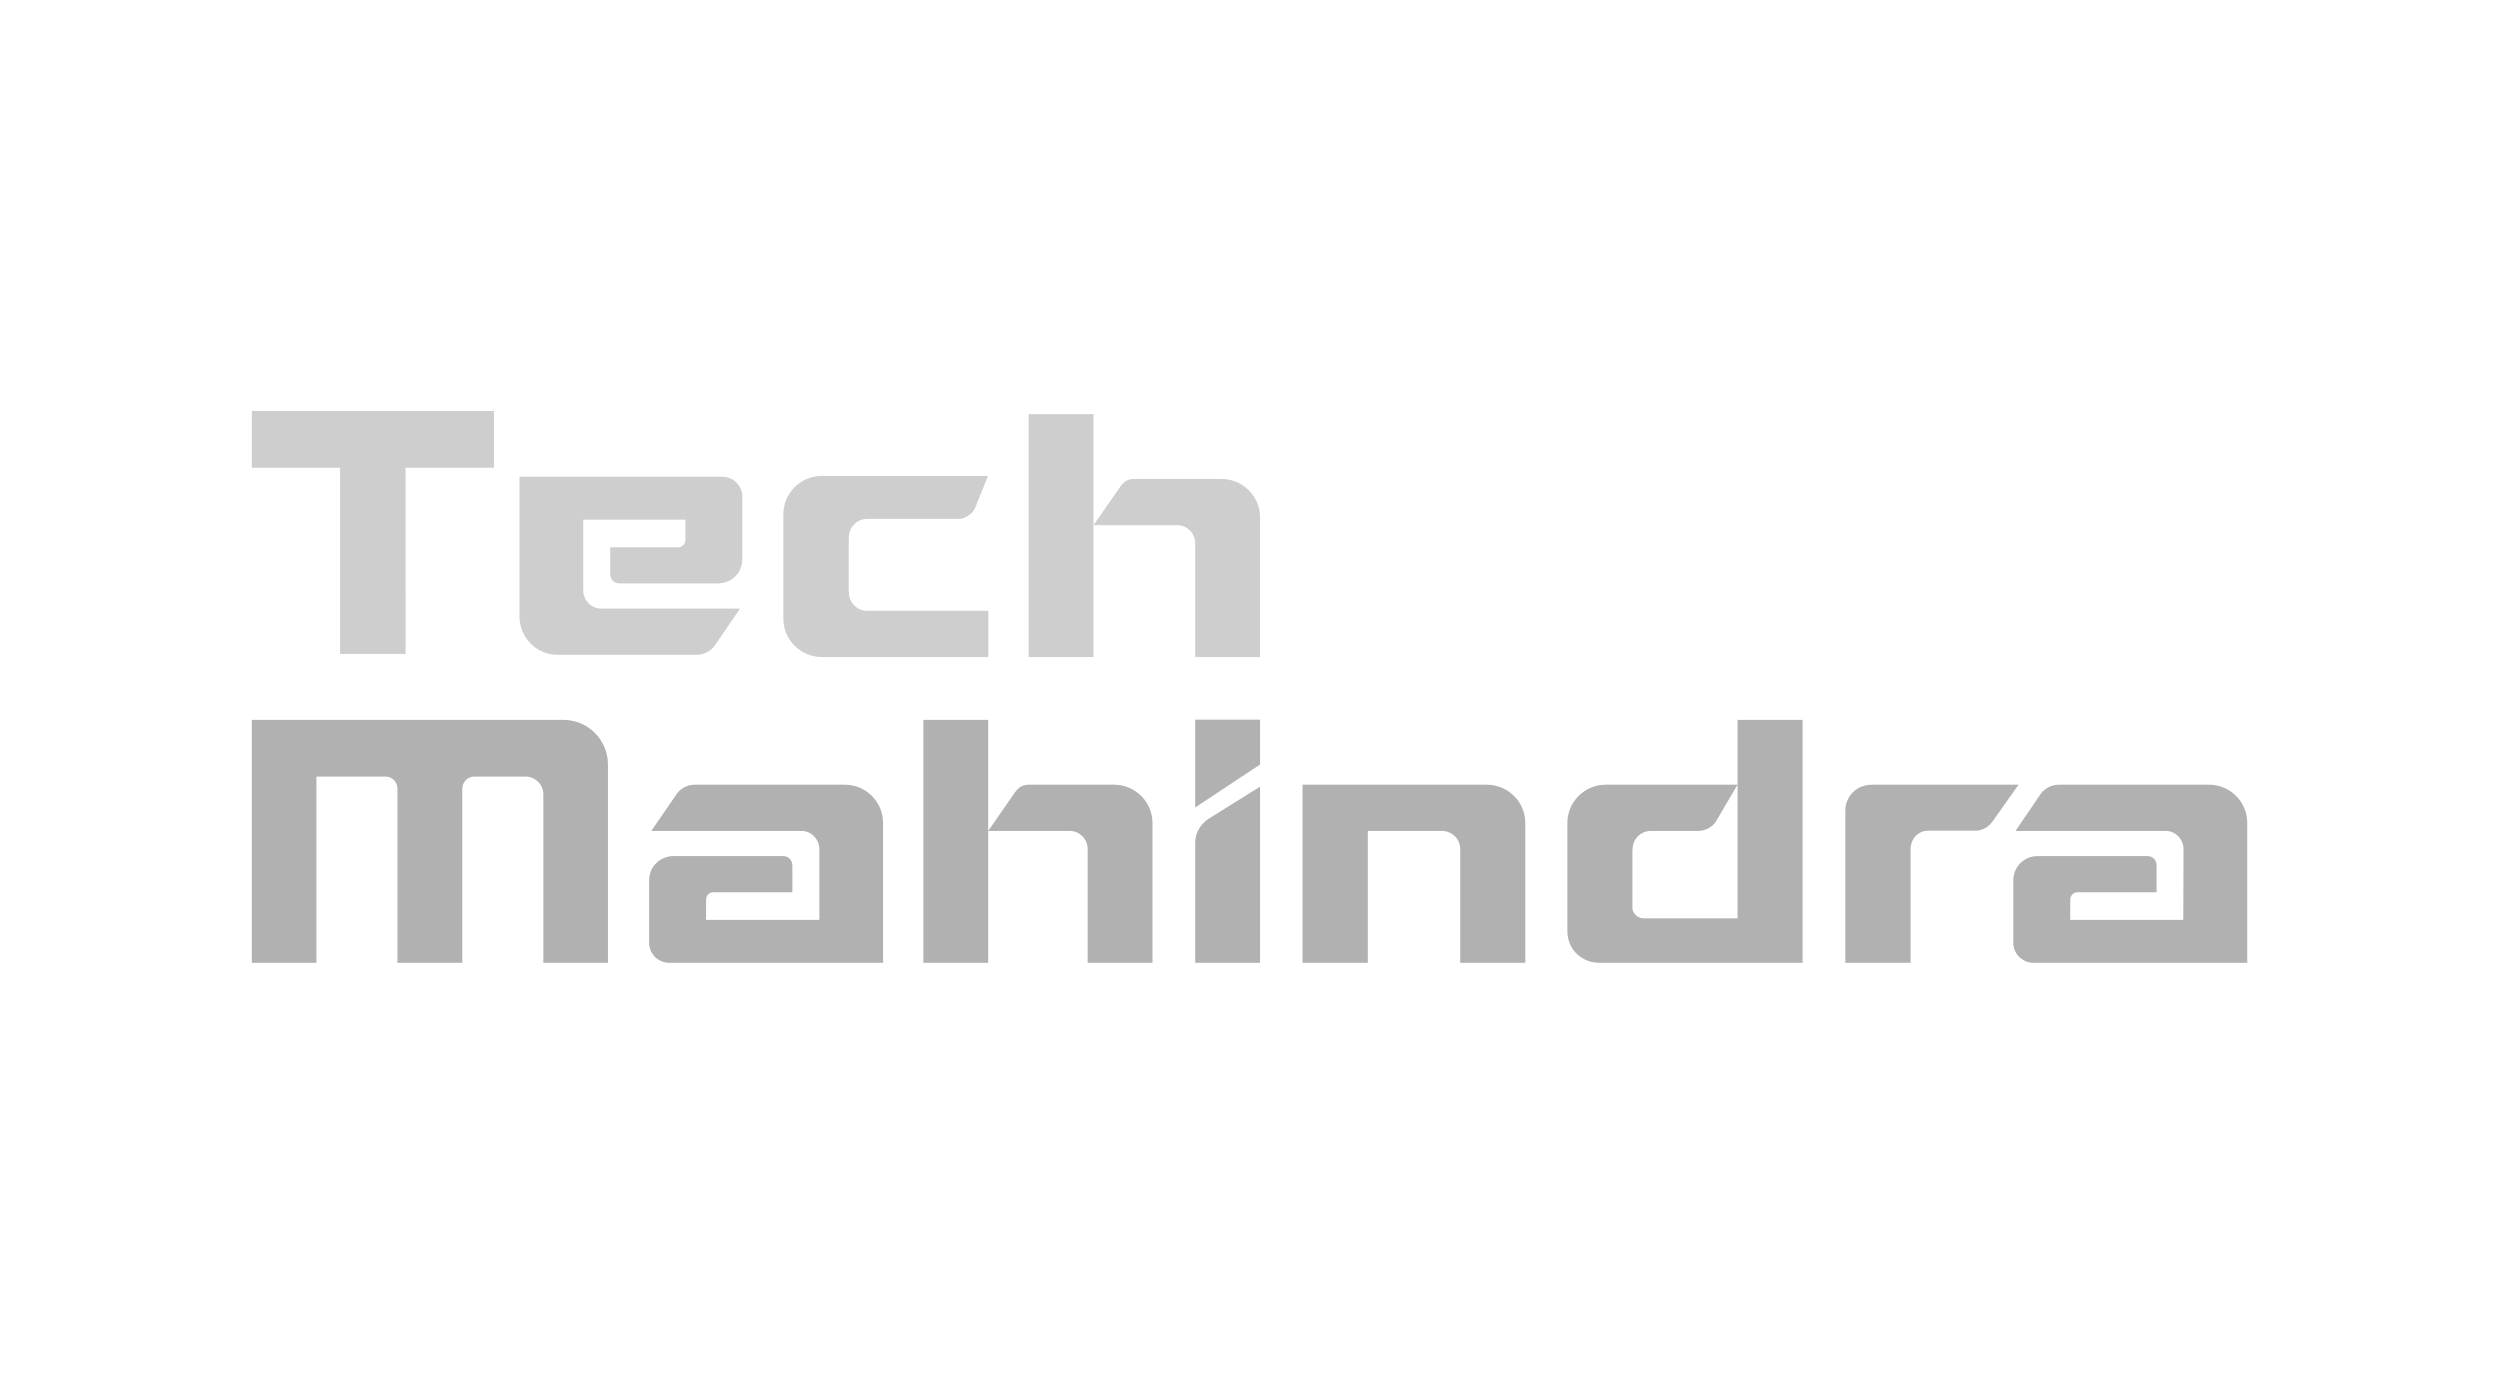 <svg width="231" height="127" viewBox="0 0 231 127" fill="none" xmlns="http://www.w3.org/2000/svg">
<g clip-path="url(#clip0_665_5771)">
<g clip-path="url(#clip1_665_5771)">
<path fill-rule="evenodd" clip-rule="evenodd" d="M45.641 37.978L23.269 37.977V43.219L31.423 43.221V60.422H37.475L37.473 43.219L45.641 43.22V37.978Z" fill="#CECECE"/>
<path fill-rule="evenodd" clip-rule="evenodd" d="M106.49 76.047C106.49 74.084 104.892 72.506 102.928 72.506H95.055C94.367 72.506 94.023 72.85 93.658 73.396C93.638 73.416 91.311 76.776 91.311 76.776H98.9C99.332 76.795 99.74 76.981 100.038 77.294C100.336 77.607 100.501 78.023 100.499 78.456V88.961H106.49V76.087V76.047ZM85.32 66.515H91.311V88.961H85.32V66.515ZM137.375 72.506H120.354V88.96H126.385V76.776H133.226C134.157 76.776 134.927 77.525 134.927 78.456V88.96H140.938V76.047C140.938 74.084 139.338 72.506 137.375 72.506ZM52.047 66.515H23.266V88.961H29.237V71.757H35.632C36.239 71.757 36.725 72.263 36.725 72.871V88.961H42.716V72.871C42.716 72.724 42.744 72.579 42.8 72.444C42.856 72.309 42.938 72.186 43.041 72.082C43.144 71.979 43.267 71.897 43.403 71.841C43.538 71.785 43.683 71.757 43.829 71.757H48.545C49.456 71.757 50.205 72.486 50.205 73.397V88.961H56.175V70.644C56.176 70.101 56.07 69.564 55.863 69.062C55.656 68.561 55.352 68.105 54.968 67.722C54.585 67.338 54.129 67.034 53.628 66.827C53.126 66.62 52.589 66.514 52.046 66.515M110.437 77.849V88.961H116.428V72.689C116.428 72.689 113.655 74.409 111.692 75.643C110.943 76.129 110.437 76.939 110.437 77.849M110.437 66.495H116.428V70.643L110.437 74.61V66.495ZM172.977 72.506C171.478 72.506 170.507 73.659 170.507 74.894V88.96H176.539V78.476C176.539 77.545 177.206 76.756 178.158 76.756H182.631C183.278 76.716 183.825 76.331 184.169 75.825C184.189 75.804 186.516 72.506 186.516 72.506H172.977ZM160.55 66.515V84.853H151.867C151.26 84.853 150.834 84.326 150.834 83.88V78.456H150.855C150.855 78.235 150.898 78.017 150.982 77.813C151.066 77.609 151.19 77.423 151.346 77.267C151.502 77.111 151.688 76.987 151.892 76.903C152.096 76.819 152.314 76.776 152.535 76.777H156.926C157.574 76.777 158.242 76.392 158.525 75.947L160.55 72.506H148.367C146.422 72.506 144.824 74.084 144.824 76.047V86.005C144.824 87.908 146.341 88.961 147.738 88.961H166.561V66.515H160.55ZM204.105 72.506H190.261C189.573 72.506 188.946 72.829 188.561 73.356L186.234 76.776H200.179C201.049 76.817 201.757 77.566 201.757 78.456L201.736 84.993H191.293V83.111C191.293 82.747 191.597 82.443 191.961 82.443H199.268V80.015C199.268 79.428 198.904 79.103 198.397 79.103H188.277C187.023 79.103 186.031 80.095 186.031 81.33V87.3C186.031 87.341 186.031 87.362 186.052 87.402C186.193 88.291 186.963 88.96 187.893 88.96H207.647V76.047C207.648 75.581 207.557 75.12 207.38 74.69C207.202 74.26 206.941 73.869 206.612 73.54C206.283 73.21 205.892 72.95 205.462 72.772C205.031 72.595 204.57 72.504 204.105 72.505M78.054 72.506H64.21C63.542 72.506 62.895 72.829 62.531 73.356L60.182 76.776H74.128C74.998 76.817 75.706 77.566 75.706 78.456V84.993H65.243V83.111C65.243 82.747 65.546 82.443 65.91 82.443H73.216V80.015C73.216 79.428 72.853 79.103 72.346 79.103H62.227C60.972 79.103 59.981 80.095 59.981 81.33V87.3C59.981 87.341 59.981 87.362 60.001 87.402C60.071 87.839 60.296 88.236 60.633 88.521C60.971 88.807 61.4 88.963 61.842 88.96H81.596V76.047C81.597 75.581 81.507 75.12 81.329 74.69C81.151 74.26 80.89 73.869 80.561 73.54C80.232 73.21 79.841 72.95 79.411 72.772C78.981 72.595 78.519 72.504 78.054 72.506Z" fill="#B1B1B1"/>
<path fill-rule="evenodd" clip-rule="evenodd" d="M116.428 47.798C116.428 45.835 114.828 44.256 112.865 44.256H104.786C104.097 44.256 103.753 44.6 103.389 45.146C103.369 45.166 101.041 48.526 101.041 48.526H108.837C109.269 48.546 109.677 48.731 109.975 49.044C110.273 49.358 110.438 49.774 110.436 50.206V60.711H116.428V47.839V47.798ZM95.05 38.265H101.041V60.711H95.05V38.265ZM78.424 54.76H78.444C78.444 54.982 78.488 55.201 78.573 55.405C78.658 55.61 78.782 55.795 78.939 55.951C79.096 56.107 79.282 56.231 79.487 56.315C79.692 56.399 79.911 56.441 80.132 56.44L91.326 56.44V60.711H75.942C73.989 60.711 72.383 59.132 72.383 57.169V44.991V47.517C72.383 45.554 73.99 43.975 75.942 43.975H91.29L90.345 46.323C90.146 46.818 90.042 47.238 89.588 47.558C89.263 47.786 88.989 47.946 88.571 47.946H80.132C79.911 47.945 79.692 47.987 79.487 48.071C79.282 48.155 79.096 48.279 78.939 48.435C78.782 48.591 78.658 48.777 78.573 48.981C78.488 49.185 78.444 49.405 78.444 49.626H78.424L78.424 54.76ZM51.542 60.504H64.36C65.027 60.504 65.675 60.18 66.039 59.654L68.387 56.234H55.469C54.599 56.194 53.89 55.444 53.89 54.554V48.017H63.328V49.899C63.328 50.263 63.024 50.567 62.659 50.567H56.381V52.996C56.381 53.582 56.745 53.906 57.251 53.906H66.343C67.598 53.906 68.59 52.915 68.59 51.68V45.709C68.59 45.669 68.59 45.649 68.569 45.608C68.499 45.172 68.275 44.774 67.937 44.489C67.599 44.203 67.17 44.047 66.728 44.05H48.001V56.963C48 57.428 48.091 57.889 48.268 58.319C48.446 58.75 48.706 59.141 49.035 59.47C49.365 59.799 49.755 60.06 50.186 60.237C50.616 60.415 51.077 60.506 51.542 60.505" fill="#CECECE"/>
</g>
</g>
<defs>
<clipPath id="clip0_665_5771">
<rect width="231" height="127" fill="white"/>
</clipPath>
<clipPath id="clip1_665_5771">
<rect width="184.479" height="51.03" fill="white" transform="translate(23.26 37.984)"/>
</clipPath>
</defs>
</svg>
